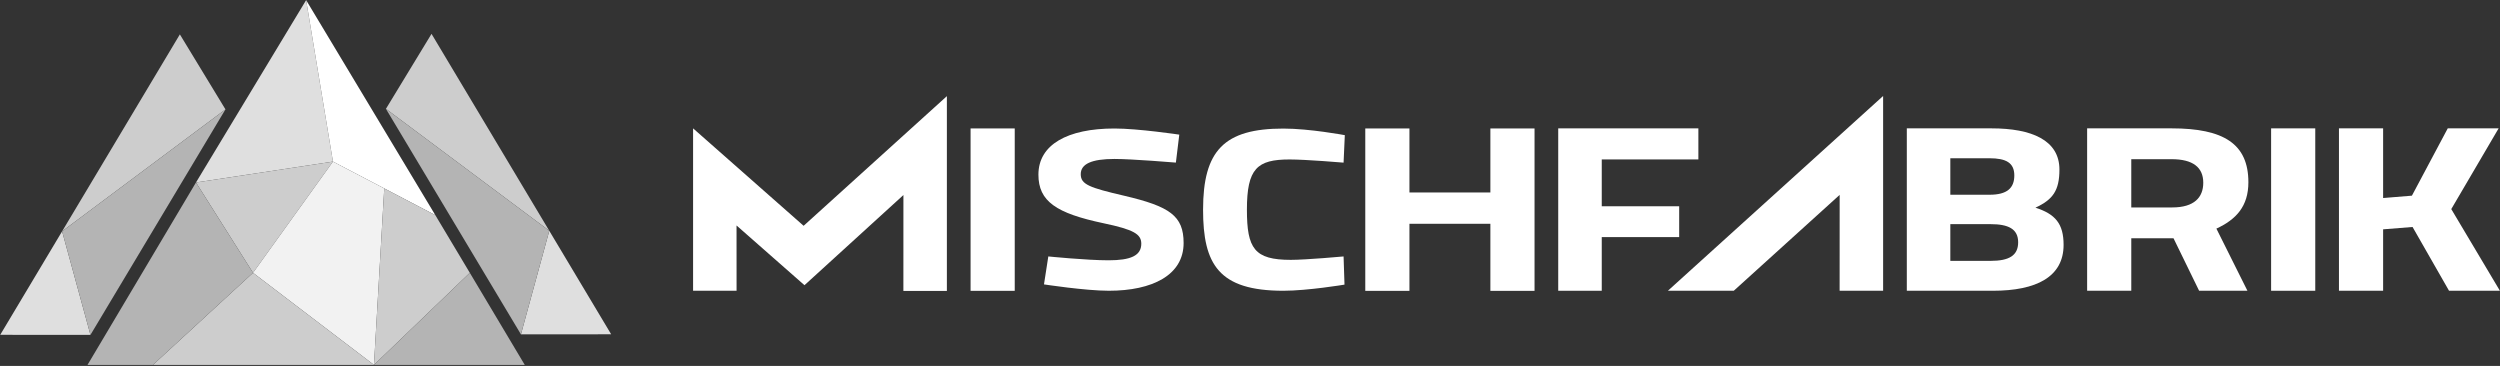 <?xml version="1.0" encoding="UTF-8"?>
<svg id="Superhell" xmlns="http://www.w3.org/2000/svg" viewBox="0 0 3751 549">
  <rect x="0" y="0" width="3751" height="549" fill="#333333" stroke="none"/>
  <defs>
    <style>
      .cls-1 {
        fill: #b4b4b4;
      }

      .cls-1, .cls-2, .cls-3, .cls-4, .cls-5 {
        stroke-width: 0px;
      }

      .cls-2 {
        fill: #dfdfdf;
      }

      .cls-3 {
        fill: #f2f2f2;
      }

      .cls-4 {
        fill: #cdcdcd;
      }

      .cls-5 {
        fill: #fff;
      }
    </style>
  </defs>
  <g>
    <polygon class="cls-2" points="459.32 .18 499.57 242.46 294.04 273.78 459.32 .18"/>
    <polygon class="cls-5" points="653.18 322.81 499.57 242.46 459.32 .18 653.18 322.81"/>
    <polygon class="cls-4" points="379.63 409.33 499.57 242.46 294.04 273.78 379.63 409.33"/>
    <polygon class="cls-3" points="576.52 282.71 561.1 547.5 379.63 409.33 499.57 242.46 576.52 282.71"/>
    <polygon class="cls-4" points="704.92 409.33 561.1 547.5 576.52 282.71 653.18 322.81 704.92 409.33"/>
    <polygon class="cls-1" points="787.35 547.5 561.1 547.5 704.92 409.33 787.35 547.5"/>
    <polygon class="cls-4" points="229.45 547.5 379.63 409.33 561.1 547.5 229.45 547.5"/>
    <polygon class="cls-1" points="131.29 547.5 229.45 547.5 379.63 409.33 294.04 273.78 131.29 547.5"/>
    <polygon class="cls-4" points="647.46 50.79 824.15 346.28 579.04 163.32 647.46 50.79"/>
    <polygon class="cls-2" points="917 501.57 824.15 346.28 781.61 501.68 917 501.57"/>
    <polygon class="cls-1" points="824.15 346.28 781.61 501.68 579.04 163.32 824.15 346.28"/>
    <polygon class="cls-4" points="269.87 51.59 93.18 347.08 338.28 164.12 269.87 51.59"/>
    <polygon class="cls-2" points=".33 502.37 93.18 347.08 135.72 502.47 .33 502.37"/>
    <polygon class="cls-1" points="93.18 347.08 135.72 502.47 338.28 164.12 93.18 347.08"/>
  </g>
  <g>
    <polygon class="cls-5" points="2601.36 436.25 2502.57 436.2 2825.43 144.01 2825.43 436.25 2760.17 436.25 2760.23 292.38 2601.36 436.25"/>
    <path class="cls-5" d="M1764.3,243.96s-65.35-5.46-92.23-5.46c-34.3,0-50.52,7.5-50.52,22.84s12.52,20.11,65.35,32.39c68.13,16.02,88.99,30,88.99,70.92,0,48.07-46.81,71.6-112.16,71.6-35.22,0-97.34-9.54-97.34-9.54l6.49-41.94s57.47,5.79,90.38,5.79,49.13-6.82,49.13-24.89c0-14.32-11.12-21.14-56.55-30.68-70.91-15-97.8-32.73-97.8-72.96,0-45.01,43.57-69.21,114.02-69.21,35.69,0,97.33,9.21,97.33,9.21l-5.1,41.94Z"/>
    <path class="cls-5" d="M2017.3,427.05s-55.14,9.2-91.74,9.2c-97.3,0-120.47-39.87-120.47-121.67,0-88.62,31.51-121.68,120.47-121.68,39.38,0,92.2,9.88,92.2,9.88l-1.85,41.24s-56.06-4.77-81.09-4.77c-48.65,0-63.94,13.63-63.94,75.32,0,58.28,11.12,75.32,65.8,75.32,23.17,0,79.23-5.12,79.23-5.12l1.39,42.27Z"/>
    <path class="cls-5" d="M2236.17,335.76h-121.45v100.64h-66.25v-243.66h66.25v96.05h121.45v-96.05h66.25v243.66h-66.25v-100.64Z"/>
    <path class="cls-5" d="M2337.97,192.59h210.27v46.62h-144.98v70.27h116.18v46.26h-116.18v80.51h-65.29v-243.66Z"/>
    <path class="cls-5" d="M2988.2,192.59c60.01,0,101.77,17.66,101.77,61.8,0,31.78-10.08,45.2-36,57.2,29.76,9.54,42.24,24.01,42.24,55.8,0,48.02-40.8,68.86-106.09,68.86h-129.14v-243.66h127.22ZM2926.27,237.44v54.74h59.05c25.92,0,36.96-9.89,36.96-28.96s-12.48-25.78-37.44-25.78h-58.56ZM2926.27,336.32v55.08h60.49c27.36,0,41.28-7.77,41.28-27.89s-14.88-27.19-41.28-27.19h-60.49Z"/>
    <path class="cls-5" d="M3261.14,357.5h-63.36v78.75h-66.25v-243.66h126.74c78.25,0,115.21,23.31,115.21,80.87,0,36.02-18.24,55.8-48.01,69.56l46.57,93.23h-72.49l-38.41-78.75ZM3258.26,238.85h-60.49v72.39h61.45c33.12,0,46.56-15.19,46.56-37.08,0-23.31-15.84-35.31-47.52-35.31Z"/>
    <path class="cls-5" d="M3407.57,192.59h66.25v243.66h-66.25v-243.66Z"/>
    <path class="cls-5" d="M3619.79,340.55l-44.16,3.53v92.17h-66.25v-243.66h66.25v104.53l43.21-3.53,53.77-101h76.33l-71.05,121.13,72.97,122.54h-76.33l-54.73-95.7Z"/>
    <polygon class="cls-5" points="1205.75 338.79 1039.9 192.59 1039.9 436.23 1105.15 436.23 1105.1 338.3 1156.42 383.43 1156.42 383.43 1207.03 427.92 1355.49 292.63 1355.44 436.5 1420.7 436.5 1420.7 144.25 1205.75 338.79"/>
    <path class="cls-5" d="M1456.25,192.7h66.25v243.66h-66.25v-243.66Z"/>
  </g>
</svg>